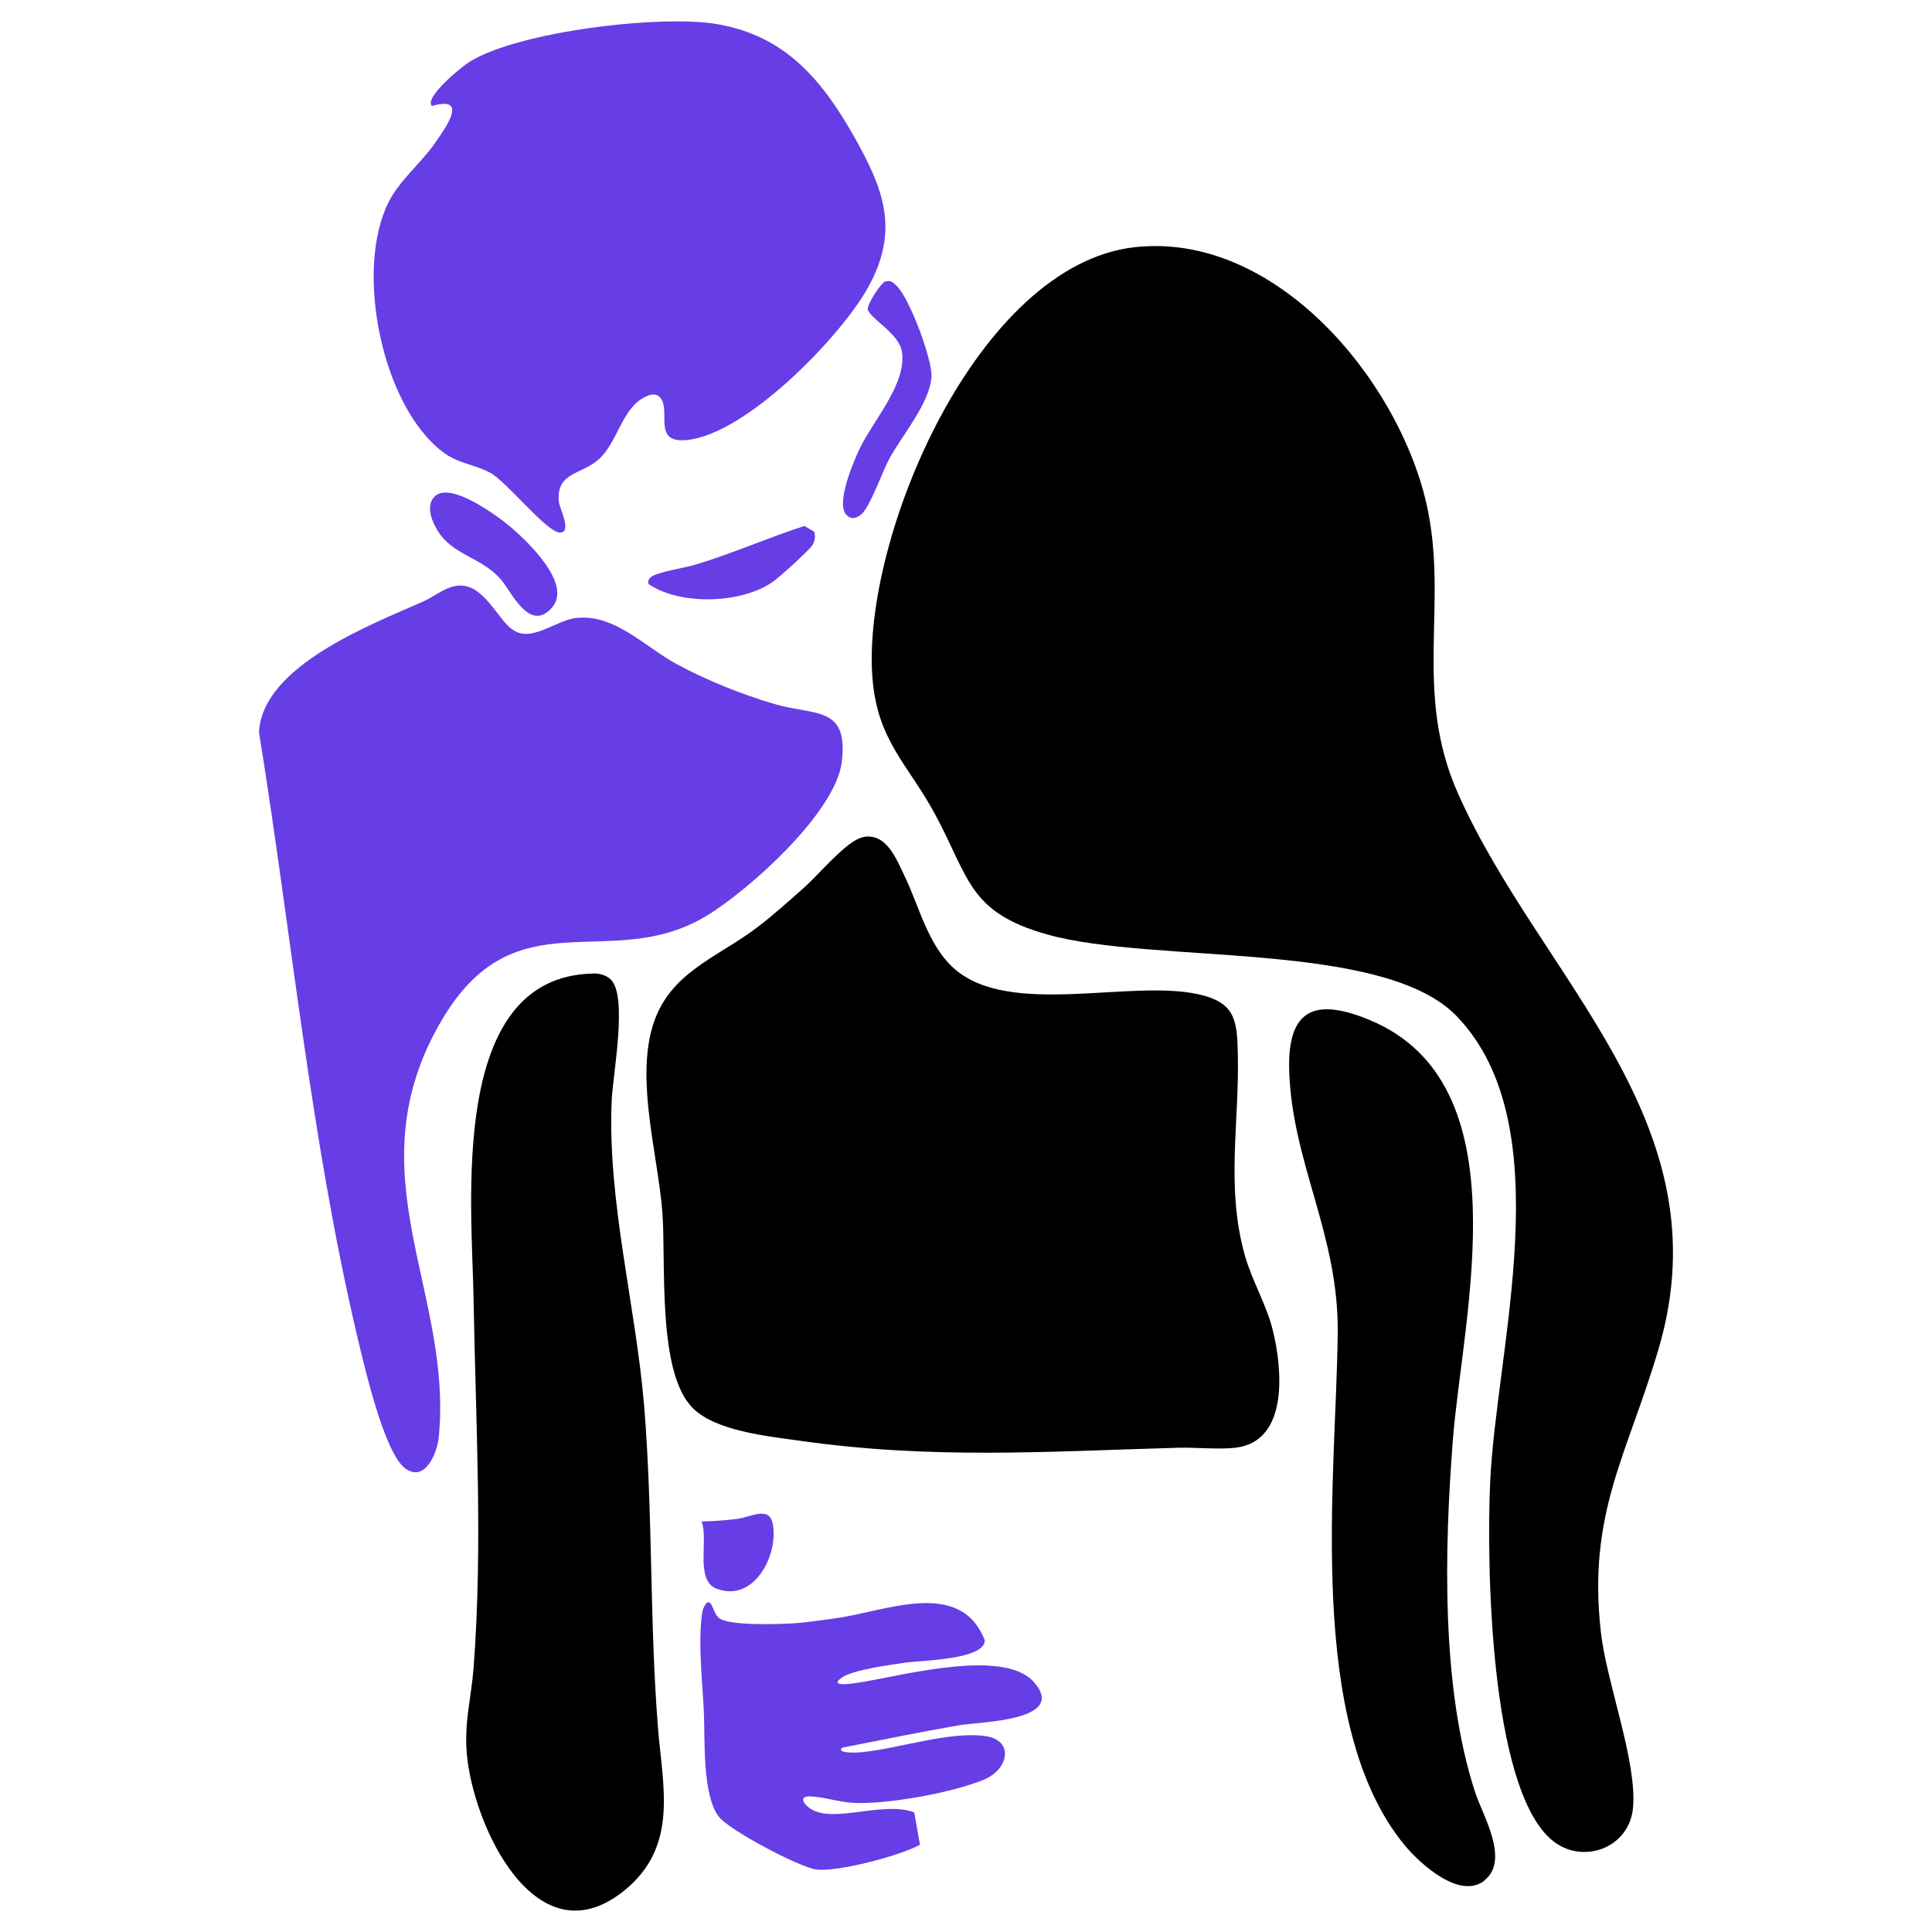 <?xml version="1.0" encoding="UTF-8"?>
<svg id="Layer_1" xmlns="http://www.w3.org/2000/svg" version="1.1" viewBox="0 0 512 512">
  <!-- Generator: Adobe Illustrator 29.4.0, SVG Export Plug-In . SVG Version: 2.1.0 Build 152)  -->
  <defs>
    <style>
      .st0 {
        fill: none;
      }

      .st1 {
        fill: #673de6;
      }
    </style>
  </defs>
  <rect class="st0" width="512" height="512"/>
  <g>
    <path d="M228.54,221.87c6.22-1.38,8.9,5.53,11.07,10.05,4.01,8.21,6.27,18.77,13.51,24.99,14.75,12.59,46.29,2.63,64.32,6.55,10.01,2.17,10.42,6.96,10.6,16.14.41,18.07-3.23,35.09,1.89,53.21,1.89,6.64,5.58,12.68,7.33,19.55,2.54,10.05,4.47,29.69-9.91,31.31-4.61.51-10.37-.14-15.26,0-35.27,1.01-65.33,3.14-100.74-1.94-8.21-1.15-21.53-2.54-27.62-8.44-9.73-9.41-7.15-38.82-8.21-52.24-1.24-15.26-6.96-34.4-2.58-49.06,4.24-14.2,16.92-18.07,27.62-26.14,4.43-3.37,8.71-7.24,12.86-10.93,3.46-3.09,10.97-12.08,15.08-13h.05v-.05Z"/>
    <g>
      <path d="M300.65,65.52c37.12-4.2,69.67,34.72,77.32,67.73,6.13,26.65-3.69,49.84,8.44,77.09,21.9,49.15,70.77,86.82,53.21,146.85-8.25,28.26-19,43.71-15.35,75.52,1.57,13.56,9.68,34.3,8.48,46.52-1.06,10.79-13.79,15.12-21.67,8.25-16.37-14.15-17.11-73.63-16.18-94.43,1.52-35.59,19.09-94.61-8.81-123.7-19.41-20.24-80.27-13.79-108.44-21.67-21.07-5.86-20.75-15.08-29.83-31.86-7.33-13.56-15.4-19.5-16.64-36.52-2.67-36.93,27.8-109.09,69.53-113.79h-.05,0Z"/>
      <path d="M393.47,498.33c-6.59,5.26-17.15-4.43-21.21-9.31-26.42-32.04-18.21-96.64-17.75-135.6.32-26.23-12.08-45.18-12.86-69.62-.51-16.55,6.96-19.46,21.39-13.46,40.71,16.97,24.62,77.92,21.99,111.16-2.26,29-3.18,65.89,5.95,93.64,1.94,5.9,9.18,17.8,2.44,23.15h.05v.05Z"/>
    </g>
    <path class="st1" d="M243.8,488.87c-5.12,2.86-21.85,7.33-27.57,6.55-4.38-.6-22.96-10.37-25.73-13.97-4.43-5.76-3.64-20.38-3.97-27.8-.37-7.93-1.48-17.11-.6-25.04.14-1.43.41-2.95,1.52-3.97,1.57-.37,1.48,3.37,3.5,4.43,3.46,1.8,15.95,1.38,20.29,1.06,3.14-.23,7.1-.88,10.28-1.29,13.19-1.8,33.01-10.74,39.47,5.9-.09,5.16-17.34,5.3-20.98,5.86-4.01.6-13.83,1.89-16.83,3.92-4.24,2.9,3.83,1.48,4.98,1.29,10.93-1.75,37.72-9.04,45.74-.14,9.41,10.47-14.39,10.6-19.69,11.53-10.37,1.8-20.7,3.92-31.03,5.95-1.75,1.66,4.52,1.29,5.16,1.2,9.73-.92,23.42-5.67,32.97-4.24,7.42,1.15,6.09,8.76-.6,11.53-8.35,3.46-25.82,6.64-34.76,6.13-3.46-.18-7.88-1.61-11.2-1.71-3.14-.09-1.84,1.98-.09,3.18,5.99,4.2,19.23-2.07,27.62,1.06"/>
    <path class="st1" d="M234.63,74.61c1.48-.41,2.03.23,2.95,1.11,3.41,3.14,9.45,19.41,9.27,23.98-.28,6.92-7.84,15.72-11.16,21.85-1.84,3.41-5.12,12.73-7.33,14.66-1.43,1.24-3,1.61-4.24,0-2.44-3.18,1.94-13.56,3.6-17.11,3.6-7.61,12.63-17.38,11.3-25.91-.74-4.8-8.39-8.71-9.04-11.16-.32-1.24,3.5-7.1,4.61-7.42h.05Z"/>
    <path class="st1" d="M213.24,139.43l2.54,1.48c.37,1.38.18,2.4-.51,3.6s-8.94,8.67-10.47,9.68c-8.25,5.81-24.44,6.32-32.92.6-.23-.83,0-1.24.55-1.8,1.48-1.38,9.31-2.54,11.94-3.37,9.77-2.95,19.09-7.1,28.82-10.24h.05v.05Z"/>
    <g>
      <path class="st1" d="M135.45,166.54c4.98,4.24,11.71-2.17,17.24-2.77,10.19-1.15,18.12,7.61,26.7,12.26,7.93,4.29,17.38,8.07,26.05,10.6,10.6,3.04,19.41.41,17.66,15.22-1.57,13.42-24.71,34.16-36.01,40.94-25.59,15.35-50.44-5.81-70.08,27.66-23.74,40.44,3.14,71.83-.74,110.47-.46,4.38-3.73,11.99-8.85,8.25-5.62-4.06-10.97-27.57-12.73-34.95-12.36-52.38-17.47-107.01-26.05-160.17.83-17.61,29.97-28.63,43.57-34.67,3.14-1.38,6.18-4.24,9.87-4.2,5.99,0,9.54,8.21,13.32,11.39h0l.05-.05Z"/>
      <path class="st1" d="M174.83,105.22c-1.61-1.66-4.56.14-5.99,1.38-4.24,3.64-5.67,10.7-9.73,14.71-4.7,4.66-11.71,3.5-11.02,11.57.18,1.89,3.6,8.21.32,8.25-3.41.09-14.11-13.46-18.44-15.81-4.33-2.35-8.48-2.35-12.73-5.62-16.18-12.4-23.28-48.27-14.25-66.16,3-5.9,8.62-10.33,12.36-15.72,2.77-4.01,8.99-12.59-.88-9.73-2.17-2.31,8.02-10.51,9.96-11.71,12.96-8.07,50.9-12.59,65.79-9.96,17.94,3.14,27.62,14.75,36.15,29.83,7.98,14.11,12.08,25.08,3.46,40.3-7.52,13.19-32.27,38.64-47.9,40.07-9.31.88-3.83-8.02-7.1-11.39h0Z"/>
      <path d="M157.12,257.97c1.75,0,3.5.41,4.75,1.61,4.56,4.52.51,25.27.23,32.09-1.15,26.79,6.36,54.18,8.58,80.69,2.35,28.03,1.43,57.08,3.69,85.53,1.24,15.58,5.53,31.35-8.85,43.06-23.47,19.09-40.25-17.29-41.82-36.33-.69-8.35,1.2-14.75,1.8-22.59,2.49-32.46.55-65.29,0-97.75-.37-24.81-6.92-85.48,31.58-86.27h0l.05-.05Z"/>
      <path class="st1" d="M115.26,131.5c4.24-3.97,16.92,5.44,20.33,8.39,4.43,3.83,16.09,14.89,10.7,21.12-5.86,6.69-10.51-3.78-13.46-7.33-4.75-5.67-11.94-6.36-16.14-11.99-1.89-2.58-4.24-7.52-1.43-10.19h0Z"/>
    </g>
    <path class="st1" d="M185.94,403.21c3.09-.09,6.32-.28,9.41-.69,3.92-.51,8.67-3.64,9.5,1.66,1.34,8.25-5.16,20.61-14.98,16.83-5.76-2.26-2.07-12.96-3.92-17.75h0v-.05Z"/>
  </g>
</svg>